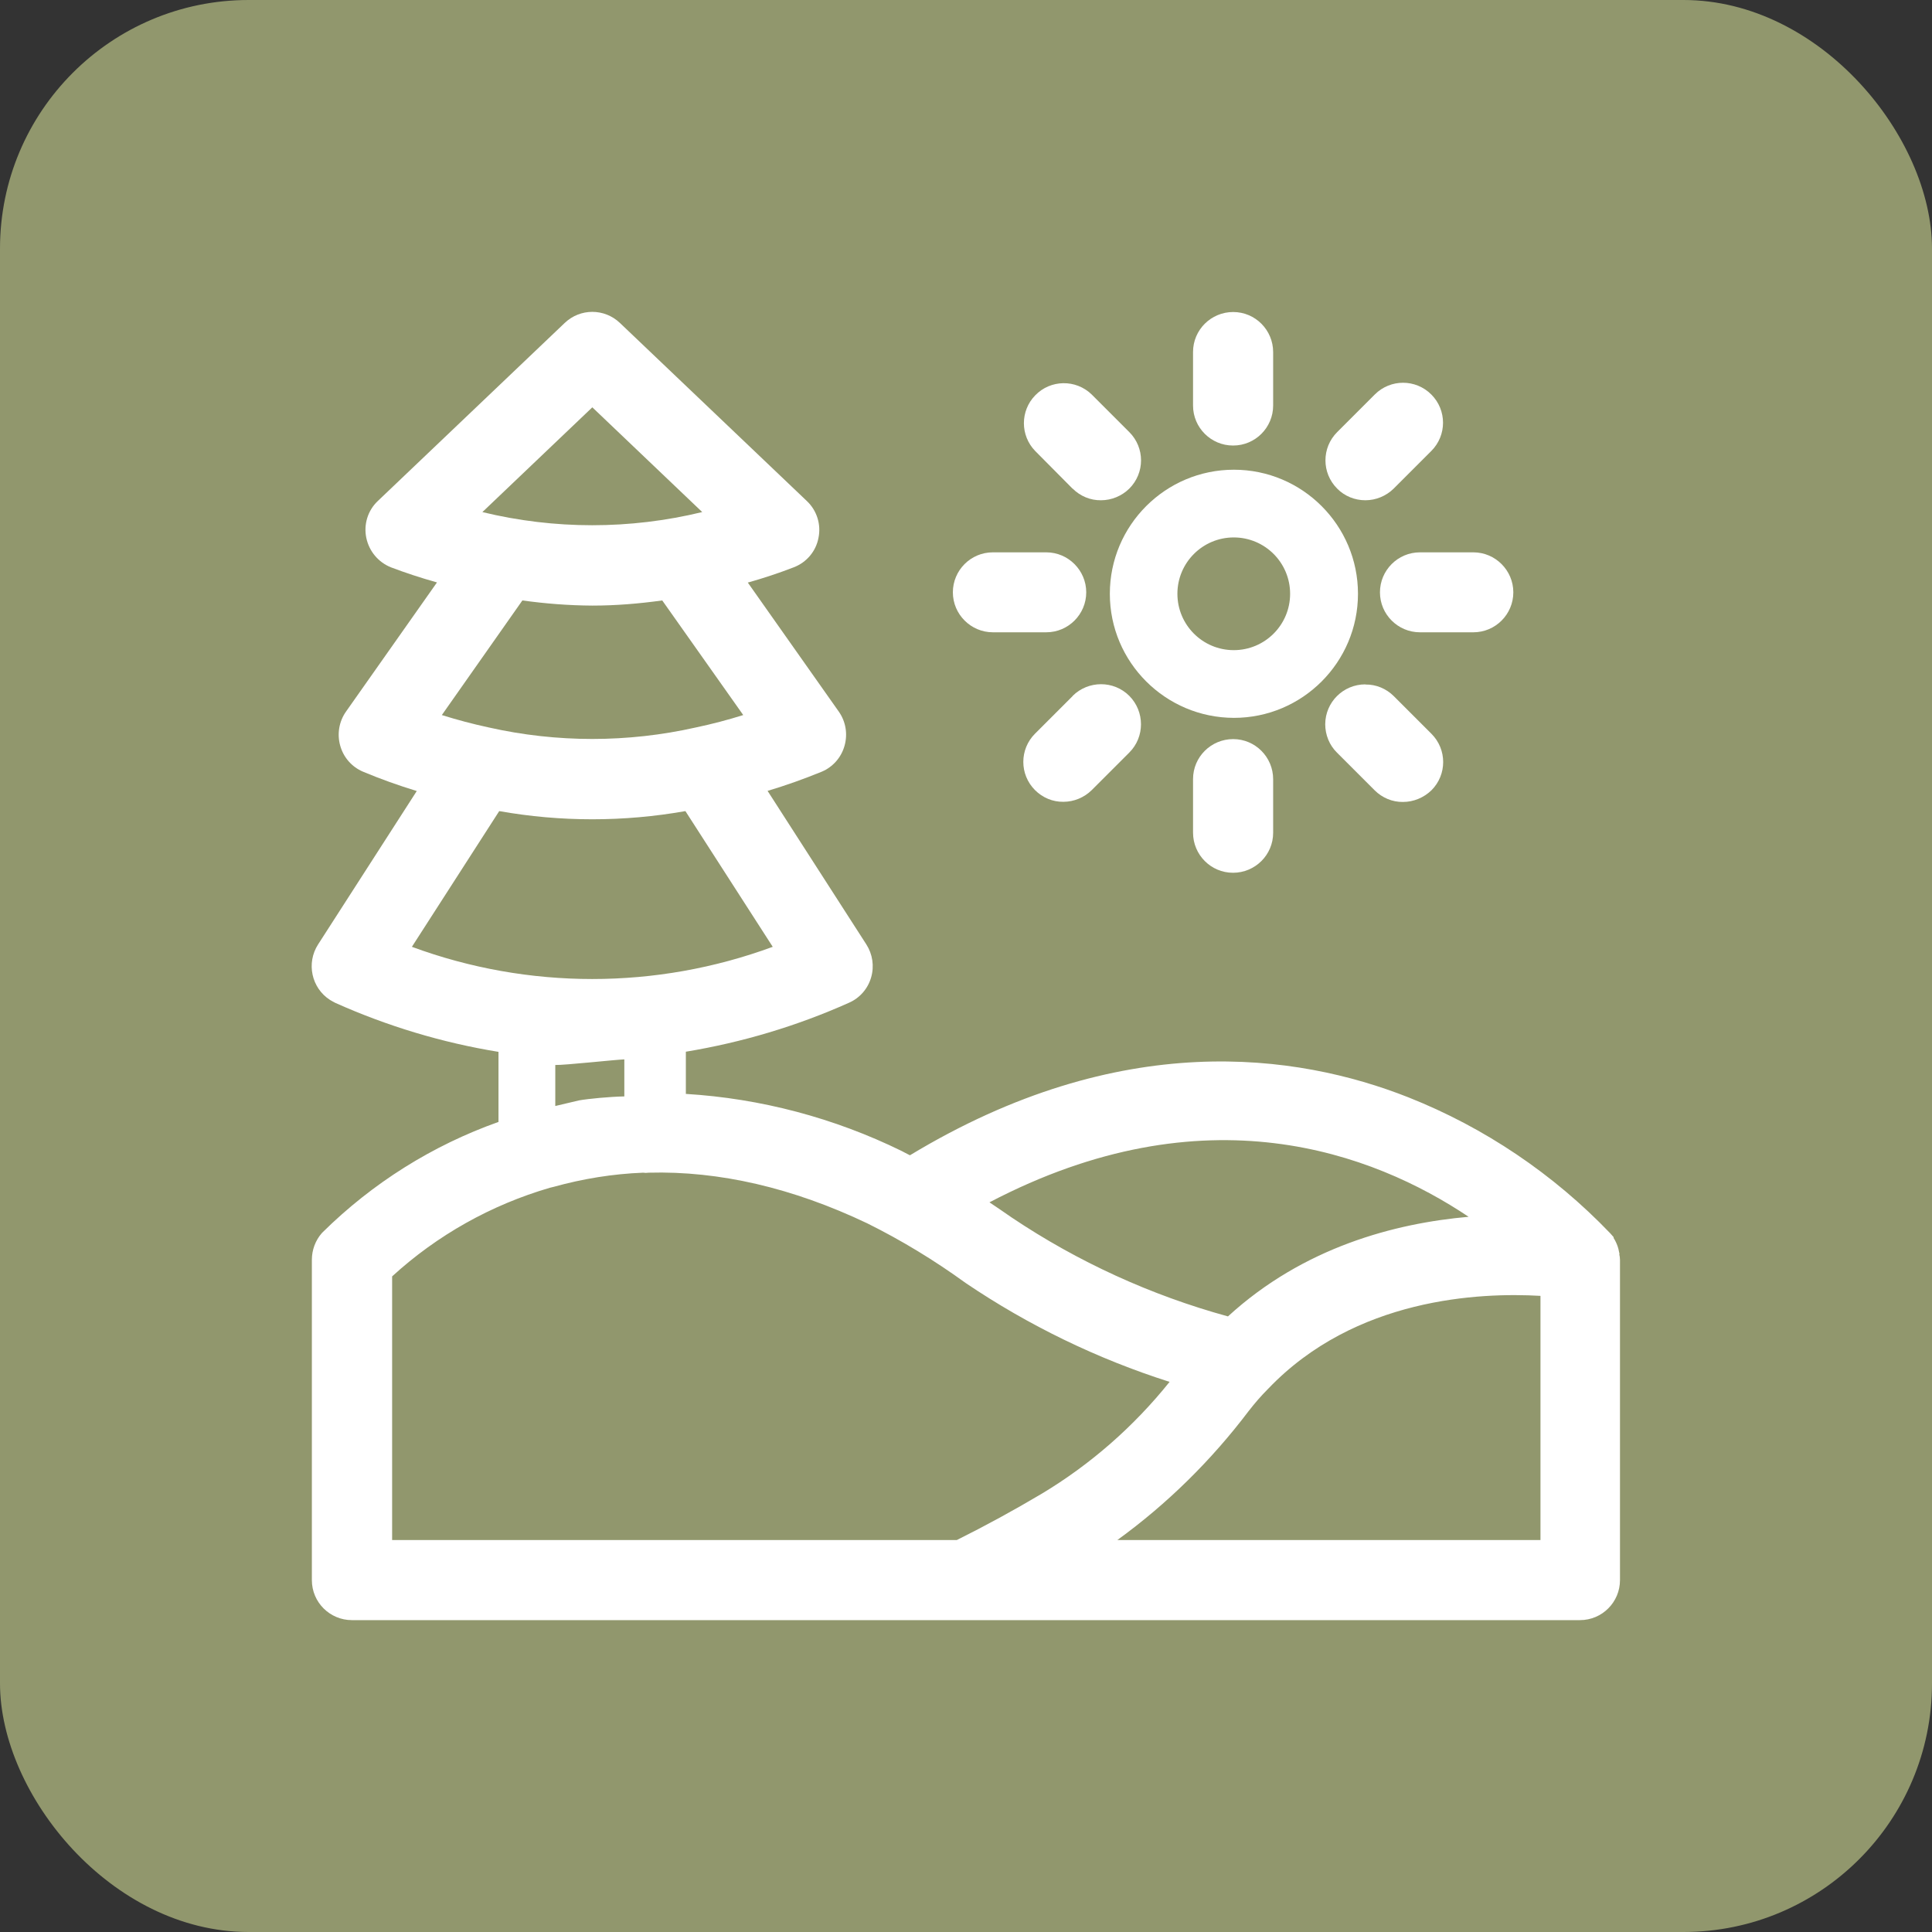 <?xml version="1.0" encoding="UTF-8"?><svg id="Layer_2" xmlns="http://www.w3.org/2000/svg" viewBox="0 0 130.96 130.96"><rect x="0" y="0" width="130.96" height="130.96" fill="#333333" stroke="none"/><defs><style>.cls-1{fill:#91976d;}.cls-2{fill:#fff;}</style></defs><g id="Layer_1-2"><rect class="cls-1" width="130.96" height="130.96" rx="16.85" ry="16.85"/><g id="Group_10"><path id="Path_4" class="cls-2" d="M109.78,85s-.01-.05-.02-.08l-.02-.09c-.02-.12-.05-.24-.09-.35-.07-.2-.16-.39-.27-.56v-.06l-.23-.26c-3.85-4.02-8.52-7.17-13.69-9.22-7.55-2.98-19.51-4.7-33.78,3.93l-.04-.02c-.17-.09-.34-.17-.52-.27-4.57-2.24-9.55-3.56-14.63-3.87v-2.86c3.81-.63,7.53-1.74,11.06-3.32.73-.32,1.28-.95,1.5-1.72.22-.76.1-1.57-.33-2.24l-6.69-10.4c1.24-.37,2.47-.81,3.67-1.3.76-.32,1.33-.97,1.55-1.77.22-.79.08-1.63-.39-2.3l-6.17-8.75c1.1-.31,2.12-.65,3.1-1.03.88-.33,1.52-1.09,1.69-2,.19-.91-.11-1.86-.79-2.5l-12.67-12.07c-1.05-1-2.69-1-3.74,0l-12.67,12.07c-.68.64-.97,1.59-.78,2.5.19.91.82,1.66,1.68,2,.95.36,1.94.69,3.11,1.02l-6.17,8.76c-.47.67-.61,1.52-.39,2.3.22.8.79,1.45,1.55,1.77,1.19.5,2.4.93,3.64,1.31l-6.69,10.4c-.81,1.26-.45,2.95.81,3.76.12.07.24.14.36.2,3.53,1.58,7.25,2.7,11.06,3.32v4.75c-4.48,1.59-8.55,4.15-11.93,7.49l-.04.04c-.44.5-.68,1.15-.68,1.81v21.72c0,1.5,1.22,2.71,2.71,2.71h83.25c1.5,0,2.71-1.22,2.71-2.71v-21.71c0-.13-.02-.26-.05-.39M83.23,89.23c-5.21-1.43-10.16-3.69-14.65-6.7-.54-.38-1.05-.72-1.51-1.03,14.64-7.67,26.01-3.35,32.48.98-5,.44-11.19,2.06-16.31,6.75M84.63,95.66c.41-.53.85-1.04,1.32-1.51l.03-.03c5.88-6.15,14.33-6.52,18.44-6.28v16.55h-28.68c3.38-2.45,6.37-5.4,8.89-8.73M37.64,74.97v-2.78c.6.02,4.08-.36,4.68-.38v2.51c-1.01.02-2.45.16-3.07.27M26.58,86.52c3.06-2.8,6.72-4.85,10.7-6.01l.25-.06c1.98-.55,4.01-.88,6.06-.96.12.02.25.02.38,0,4.79-.13,9.77,1.03,14.81,3.43,2.34,1.16,4.57,2.52,6.68,4.05,4.26,2.88,8.92,5.14,13.82,6.7-2.42,3.02-5.36,5.6-8.68,7.59-1.89,1.12-3.77,2.15-5.74,3.13H26.58v-17.87ZM46.46,54.98l5.92,9.2c-7.9,2.91-16.57,2.91-24.46,0l5.92-9.2c4.17.74,8.44.74,12.62,0M40.15,41.05c1.59,0,3.17-.13,4.74-.35l5.49,7.77c-1.05.33-2.12.61-3.21.84-4.62,1.04-9.42,1.04-14.04,0-1.07-.23-2.13-.51-3.18-.84l5.46-7.77c1.57.22,3.15.34,4.73.35M32.7,34.71l7.45-7.1,7.45,7.1c-4.9,1.19-10.01,1.19-14.91,0"/><path id="Path_5" class="cls-2" d="M83.64,48.66c4.64,0,8.41-3.77,8.41-8.41,0-4.64-3.77-8.41-8.41-8.41-4.64,0-8.41,3.77-8.41,8.41h0c0,4.64,3.77,8.4,8.41,8.41M79.81,40.25c0-2.11,1.71-3.82,3.82-3.82,2.11,0,3.82,1.71,3.82,3.82s-1.71,3.82-3.82,3.82c-2.11,0-3.82-1.71-3.82-3.82"/><path id="Path_6" class="cls-2" d="M83.59,30.2c1.5,0,2.71-1.22,2.71-2.71v-3.62c0-1.5-1.21-2.72-2.71-2.72-1.5,0-2.72,1.21-2.72,2.71h0v3.63c0,1.5,1.22,2.71,2.71,2.71"/><path id="Path_7" class="cls-2" d="M72.71,33.12c.51.51,1.2.8,1.92.79.72,0,1.41-.29,1.92-.79,1.06-1.06,1.06-2.77,0-3.83l-2.55-2.55c-1.07-1.04-2.79-1.02-3.83.06-1.02,1.05-1.02,2.72,0,3.77l2.54,2.56Z"/><path id="Path_8" class="cls-2" d="M67.3,42.86h3.62c1.5,0,2.71-1.22,2.71-2.71s-1.22-2.71-2.71-2.71h-3.62c-1.5,0-2.71,1.22-2.71,2.71s1.22,2.71,2.71,2.71h0"/><path id="Path_9" class="cls-2" d="M72.71,47.18l-2.55,2.55c-1.06,1.06-1.06,2.77,0,3.83.51.51,1.2.8,1.92.79.72,0,1.41-.29,1.92-.79l2.55-2.55c1.06-1.06,1.05-2.78,0-3.84-1.06-1.06-2.78-1.05-3.84,0"/><path id="Path_10" class="cls-2" d="M80.87,52.82v3.62c0,1.5,1.21,2.72,2.71,2.72,1.5,0,2.72-1.21,2.72-2.71h0v-3.63c0-1.5-1.21-2.72-2.71-2.72-1.5,0-2.72,1.21-2.72,2.71h0"/><path id="Path_11" class="cls-2" d="M92.55,46.39c-1.5,0-2.71,1.2-2.72,2.7,0,.72.28,1.42.8,1.93l2.55,2.55c.51.51,1.2.8,1.92.79.72,0,1.41-.29,1.93-.79,1.06-1.06,1.06-2.77,0-3.83l-2.55-2.55c-.51-.51-1.2-.8-1.92-.79"/><path id="Path_12" class="cls-2" d="M93.54,40.15c0,1.5,1.22,2.71,2.71,2.71h3.62c1.5,0,2.71-1.22,2.71-2.71s-1.22-2.71-2.71-2.71h-3.62c-1.5,0-2.71,1.22-2.71,2.71"/><path id="Path_13" class="cls-2" d="M92.55,33.91c.72,0,1.41-.29,1.92-.79l2.55-2.55c1.06-1.06,1.06-2.77,0-3.83-1.06-1.06-2.77-1.06-3.83,0l-2.55,2.55c-1.06,1.06-1.06,2.77,0,3.83.5.51,1.19.79,1.91.79"/></g></g></svg>
